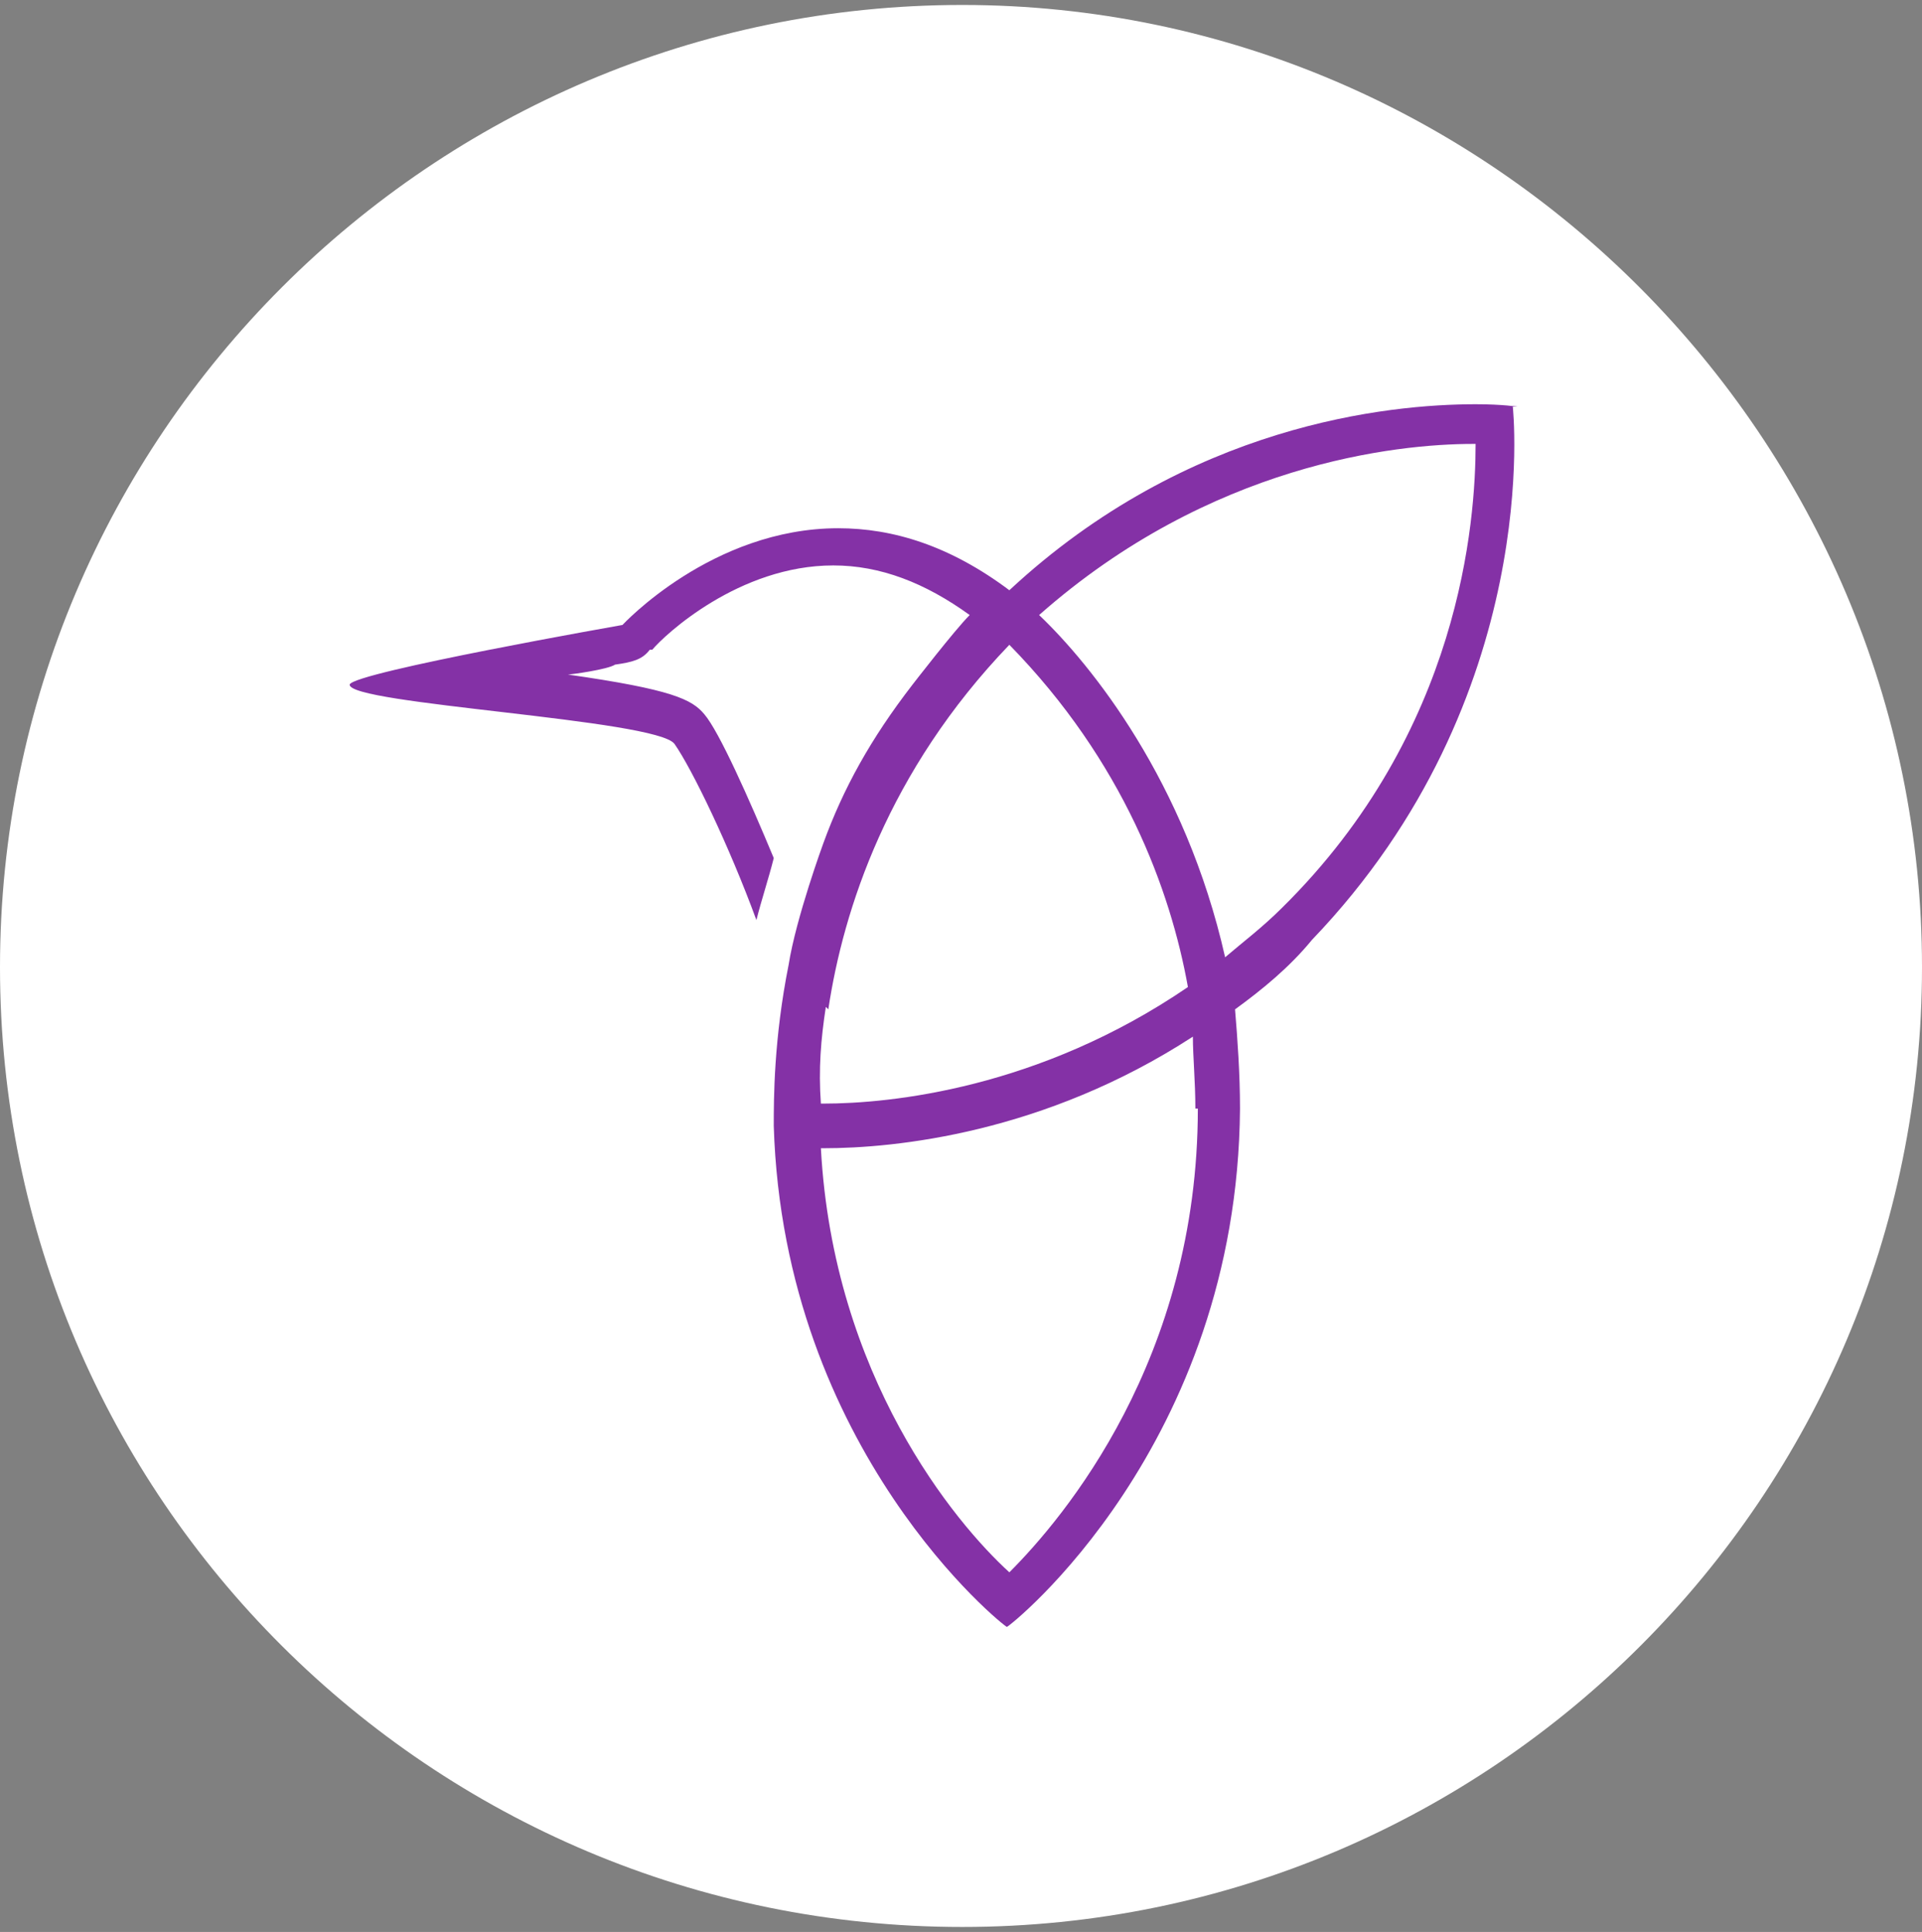 <?xml version="1.0" encoding="UTF-8"?>
<svg id="Layer_1" data-name="Layer 1" xmlns="http://www.w3.org/2000/svg" version="1.1" viewBox="0 0 77.5 77.9">
  <rect x="0" y="0" width="77.5" height="77.9" fill="#808080" stroke="none"/>
  <defs>
    <style>
      .cls-1 {
        fill: #fff;
      }

      .cls-1, .cls-2 {
        stroke-width: 0px;
      }

      .cls-2 {
        fill: #8431a6;
      }
    </style>
  </defs>
  <path class="cls-1" d="M38.8.2C17.4.2,0,17.6,0,39s17.4,38.7,38.8,38.7,38.7-17.4,38.7-38.7S60.1.2,38.8.2Z"/>
  <path class="cls-2" d="M61.2,16.4s-.6-.1-1.7-.1c-3.5,0-11.6.8-18.8,7.5-2.4-1.8-4.7-2.5-6.9-2.5-5.1,0-8.7,3.9-8.7,3.9,0,0-10.8,1.9-11,2.4-.1.8,12.4,1.4,13.1,2.4.7,1,2.2,4.1,3.3,7.1.2-.8.5-1.7.7-2.5-1-2.4-2.2-5.1-2.8-5.8-.5-.6-1.3-1-5.5-1.6.1,0,1.6-.2,1.9-.4.7-.1,1.1-.2,1.4-.6h.1c.5-.6,3.5-3.4,7.3-3.4h0c1.9,0,3.7.7,5.5,2-.6.6-2.3,2.8-2.3,2.8-1.7,2.2-2.8,4.2-3.6,6.4,0,0-1.1,3-1.4,4.9-.6,3-.6,5.4-.6,6.5.4,13.1,9.3,20.2,9.4,20.2s9.3-7.3,9.4-20.9h0c0-1.4-.1-2.8-.2-4,1.1-.8,2.2-1.7,3.1-2.8h0c9.4-9.8,8.1-21.5,8.1-21.5ZM33.4,40.7h0c.6-4,2.4-9.6,7.3-14.7,4.6,4.7,6.5,9.9,7.2,13.8-6,4.1-12,4.7-14.7,4.7h-.1c-.1-1.4,0-2.6.2-3.9ZM48.3,44.7h0c0,10.1-5.4,16.5-7.6,18.7-2.2-2-7.1-7.9-7.6-17.1h.1c2.9,0,8.9-.6,14.9-4.5h0c0,.8.1,1.8.1,2.9h0ZM51.7,36.6h0c-.8.8-1.6,1.4-2.3,2-1.6-7.1-5.4-11.8-7.5-13.8,6.9-6.1,14.4-6.9,17.5-6.9h.1c0,3.1-.6,11.6-7.8,18.7Z"/>
</svg>